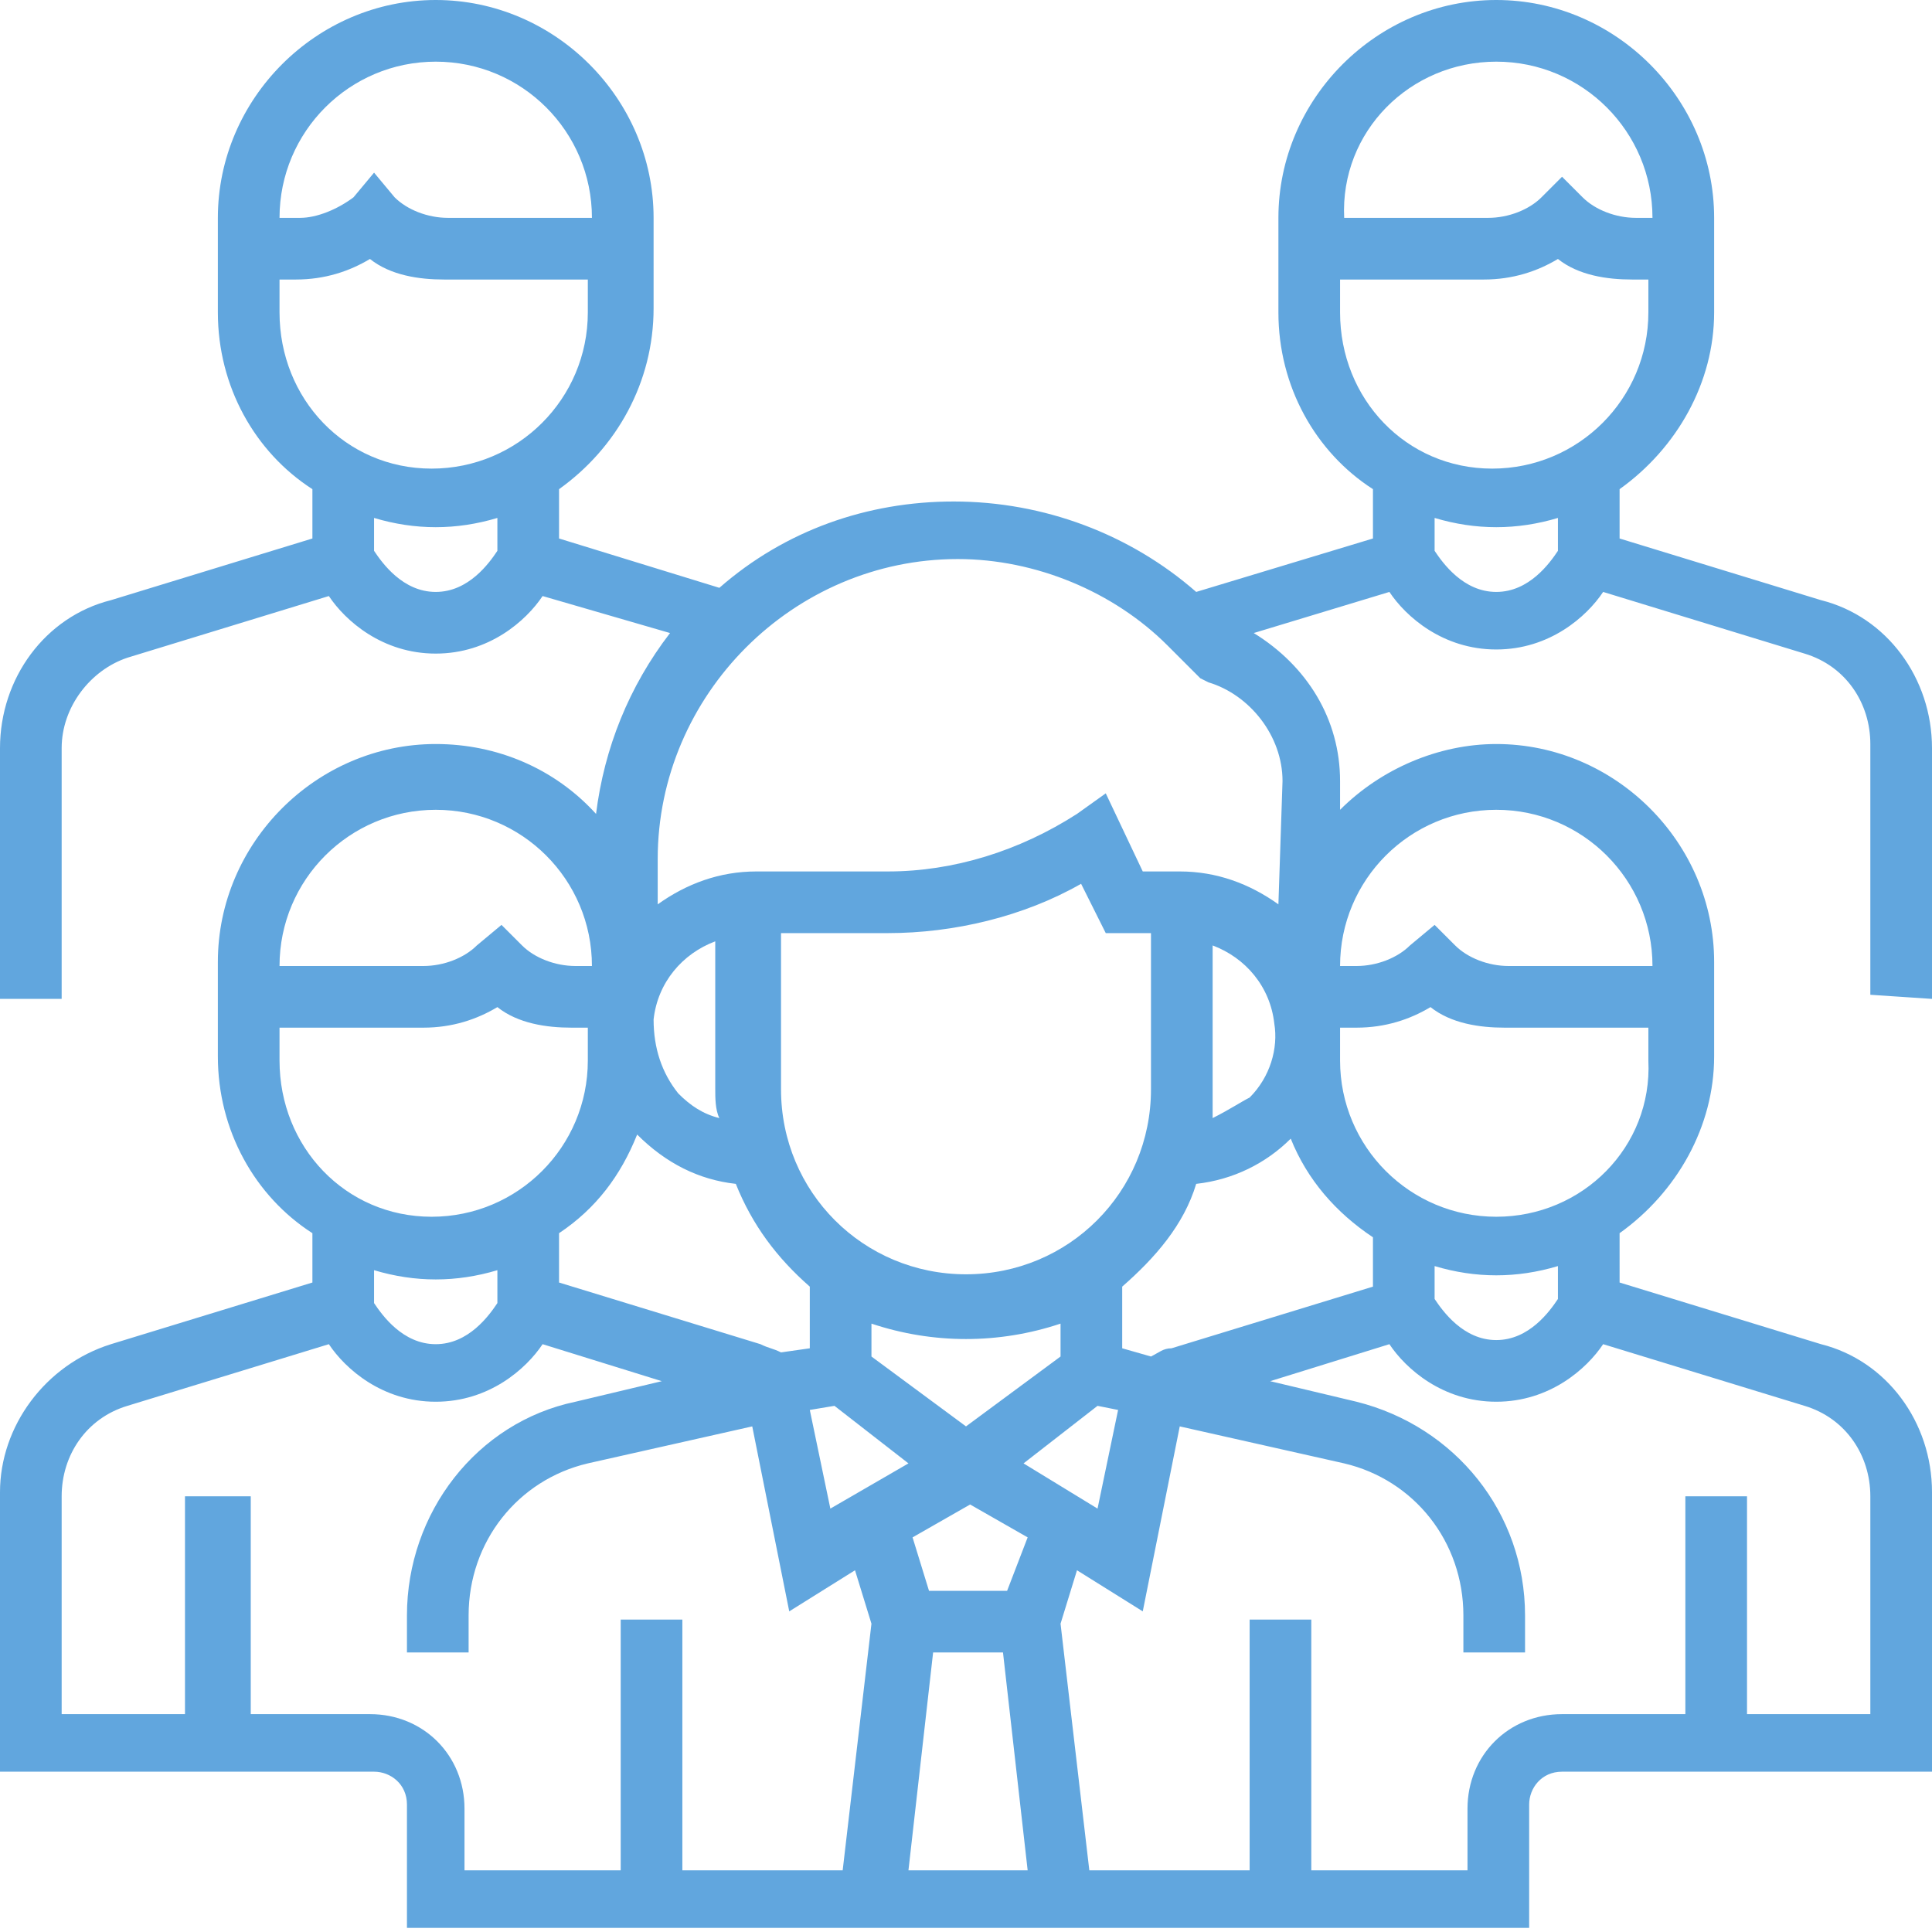 <?xml version="1.0" encoding="UTF-8"?> <svg xmlns="http://www.w3.org/2000/svg" xmlns:xlink="http://www.w3.org/1999/xlink" version="1.1" id="Layer_1" x="0px" y="0px" viewBox="0 0 47 47" style="enable-background:new 0 0 47 47;" xml:space="preserve"> <style type="text/css"> .st0{fill:#61A6DE;} </style> <g> <g> <path class="st0" d="M36.4,14.4c-0.8,0-1.3-0.7-1.5-1v-0.8c1,0.3,2,0.3,3,0v0.8C37.7,13.7,37.2,14.4,36.4,14.4z M32.6,7.6V6.8h3.5 c0.7,0,1.3-0.2,1.8-0.5c0.5,0.4,1.2,0.5,1.8,0.5h0.4v0.8c0,2.1-1.7,3.8-3.8,3.8S32.6,9.7,32.6,7.6z M36.4,1.5 c2.1,0,3.8,1.7,3.8,3.8h-0.4c-0.5,0-1-0.2-1.3-0.5L38,4.3l-0.5,0.5c-0.3,0.3-0.8,0.5-1.3,0.5h-3.5C32.6,3.2,34.3,1.5,36.4,1.5z M31.1,22c-0.7-0.5-1.5-0.8-2.4-0.8h-0.9l-0.9-1.9l-0.7,0.5c-1.4,0.9-3,1.4-4.6,1.4h-3.2c-0.9,0-1.7,0.3-2.4,0.8v-1.1 c0-4,3.3-7.3,7.3-7.3c1.9,0,3.8,0.8,5.1,2.1l0.8,0.8l0.2,0.1c1,0.3,1.8,1.3,1.8,2.4L31.1,22z M36.4,19.7c2.1,0,3.8,1.7,3.8,3.8 h-3.5c-0.5,0-1-0.2-1.3-0.5l-0.5-0.5L34.3,23c-0.3,0.3-0.8,0.5-1.3,0.5h-0.4C32.6,21.4,34.3,19.7,36.4,19.7z M36.4,29.6 c-2.1,0-3.8-1.7-3.8-3.8V25H33c0.7,0,1.3-0.2,1.8-0.5c0.5,0.4,1.2,0.5,1.8,0.5h3.5v0.8C40.2,27.9,38.5,29.6,36.4,29.6L36.4,29.6z M37.9,31.6c-0.2,0.3-0.7,1-1.5,1s-1.3-0.7-1.5-1v-0.8c1,0.3,2,0.3,3,0V31.6z M43.9,34.2c1,0.3,1.6,1.2,1.6,2.2v5.3h-3v-5.3H41 v5.3h-3c-1.3,0-2.3,1-2.3,2.3v1.5h-3.8v-6.1h-1.5v6.1h-3.9l-0.7-6l0.4-1.3l1.6,1l0.9-4.5l4,0.9c1.7,0.4,2.9,1.9,2.9,3.7v0.9h1.5 v-0.9c0-2.5-1.7-4.6-4.1-5.2l-2.1-0.5l2.9-0.9c0.4,0.6,1.3,1.4,2.6,1.4s2.2-0.8,2.6-1.4L43.9,34.2z M6.1,41.7v-5.3H4.5v5.3h-3 v-5.3c0-1,0.6-1.9,1.6-2.2L8,32.7c0.4,0.6,1.3,1.4,2.6,1.4s2.2-0.8,2.6-1.4l2.9,0.9L14,34.1c-2.4,0.5-4.1,2.7-4.1,5.2v0.9h1.5 v-0.9c0-1.8,1.2-3.3,2.9-3.7l4-0.9l0.9,4.5l1.6-1l0.4,1.3l-0.7,6h-3.9v-6.1h-1.5v6.1h-3.8V44c0-1.3-1-2.3-2.3-2.3H6.1z M12.1,30.9 v0.8c-0.2,0.3-0.7,1-1.5,1s-1.3-0.7-1.5-1v-0.8C10.1,31.2,11.1,31.2,12.1,30.9L12.1,30.9z M6.8,25.8V25h3.5c0.7,0,1.3-0.2,1.8-0.5 c0.5,0.4,1.2,0.5,1.8,0.5h0.4v0.8c0,2.1-1.7,3.8-3.8,3.8S6.8,27.9,6.8,25.8z M10.6,19.7c2.1,0,3.8,1.7,3.8,3.8H14 c-0.5,0-1-0.2-1.3-0.5l-0.5-0.5L11.6,23c-0.3,0.3-0.8,0.5-1.3,0.5H6.8C6.8,21.4,8.5,19.7,10.6,19.7z M17.9,28.8 c0.4,1,1,1.8,1.8,2.5v1.5L19,32.9c-0.2-0.1-0.3-0.1-0.5-0.2l-4.9-1.5V30c0.9-0.6,1.5-1.4,1.9-2.4C16.2,28.3,17,28.7,17.9,28.8z M17.5,27.2c-0.4-0.1-0.7-0.3-1-0.6c-0.4-0.5-0.6-1.1-0.6-1.8c0.1-0.9,0.7-1.6,1.5-1.9v3.6C17.4,26.7,17.4,27,17.5,27.2L17.5,27.2 z M28,26.5c0,2.5-2,4.5-4.5,4.5S19,29,19,26.5v-3.8h2.6c1.6,0,3.3-0.4,4.7-1.2l0.6,1.2H28V26.5z M29.5,27.2c0-0.2,0-0.4,0-0.6V23 c0.8,0.3,1.4,1,1.5,1.9c0.1,0.6-0.1,1.3-0.6,1.8C30.2,26.8,29.9,27,29.5,27.2z M24.9,35.6l1.8-1.4l0.5,0.1l-0.5,2.4L24.9,35.6z M24.5,38.7h-1.9l-0.4-1.3l1.4-0.8l1.4,0.8L24.5,38.7z M22.7,40.2h1.7l0.6,5.3h-2.9L22.7,40.2z M20.3,34.2l1.8,1.4l-1.9,1.1 l-0.5-2.4L20.3,34.2z M25.8,32.2V33l-2.3,1.7L21.2,33v-0.8C22.7,32.7,24.3,32.7,25.8,32.2L25.8,32.2z M33.4,30.1v1.2l-4.9,1.5 c-0.2,0-0.3,0.1-0.5,0.2l-0.7-0.2v-1.5c0.8-0.7,1.5-1.5,1.8-2.5c0.9-0.1,1.7-0.5,2.3-1.1C31.8,28.7,32.5,29.5,33.4,30.1L33.4,30.1 z M10.6,14.4c-0.8,0-1.3-0.7-1.5-1v-0.8c1,0.3,2,0.3,3,0v0.8C11.9,13.7,11.4,14.4,10.6,14.4z M6.8,7.6V6.8h0.4 c0.7,0,1.3-0.2,1.8-0.5c0.5,0.4,1.2,0.5,1.8,0.5h3.5v0.8c0,2.1-1.7,3.8-3.8,3.8S6.8,9.7,6.8,7.6z M10.6,1.5c2.1,0,3.8,1.7,3.8,3.8 h-3.5c-0.5,0-1-0.2-1.3-0.5L9.1,4.2L8.6,4.8C8.2,5.1,7.7,5.3,7.3,5.3H6.8C6.8,3.2,8.5,1.5,10.6,1.5z M47,24.3v-6.1 c0-1.7-1.1-3.2-2.7-3.6l-4.9-1.5v-1.2c1.4-1,2.3-2.6,2.3-4.3V5.3c0-2.9-2.4-5.3-5.3-5.3c-2.9,0-5.3,2.4-5.3,5.3v2.3 c0,1.8,0.9,3.4,2.3,4.3v1.2l-4.3,1.3c-1.6-1.4-3.7-2.2-5.9-2.2c-2.1,0-4.1,0.7-5.7,2.1l-3.9-1.2v-1.2c1.4-1,2.3-2.6,2.3-4.4V5.3 c0-2.9-2.4-5.3-5.3-5.3S5.3,2.4,5.3,5.3v2.3c0,1.8,0.9,3.4,2.3,4.3v1.2l-4.9,1.5C1.1,15,0,16.5,0,18.2v6.1h1.5v-6.1 c0-1,0.7-1.9,1.6-2.2L8,14.5c0.4,0.6,1.3,1.4,2.6,1.4s2.2-0.8,2.6-1.4l3.1,0.9c-1,1.3-1.6,2.8-1.8,4.4c-1-1.1-2.4-1.7-3.9-1.7 c-2.9,0-5.3,2.4-5.3,5.3v2.3c0,1.8,0.9,3.4,2.3,4.3v1.2l-4.9,1.5c-1.6,0.5-2.7,2-2.7,3.6v6.8h9.1c0.4,0,0.8,0.3,0.8,0.8v3h27.3v-3 c0-0.4,0.3-0.8,0.8-0.8h9v-6.8c0-1.7-1.1-3.2-2.7-3.6l-4.9-1.5V30c1.4-1,2.3-2.6,2.3-4.3v-2.3c0-2.9-2.4-5.3-5.3-5.3 c-1.4,0-2.8,0.6-3.8,1.6V19c0-1.5-0.8-2.8-2.1-3.6l3.3-1c0.4,0.6,1.3,1.4,2.6,1.4s2.2-0.8,2.6-1.4l4.9,1.5c1,0.3,1.6,1.2,1.6,2.2 v6.1L47,24.3z"></path> </g> </g> </svg> 